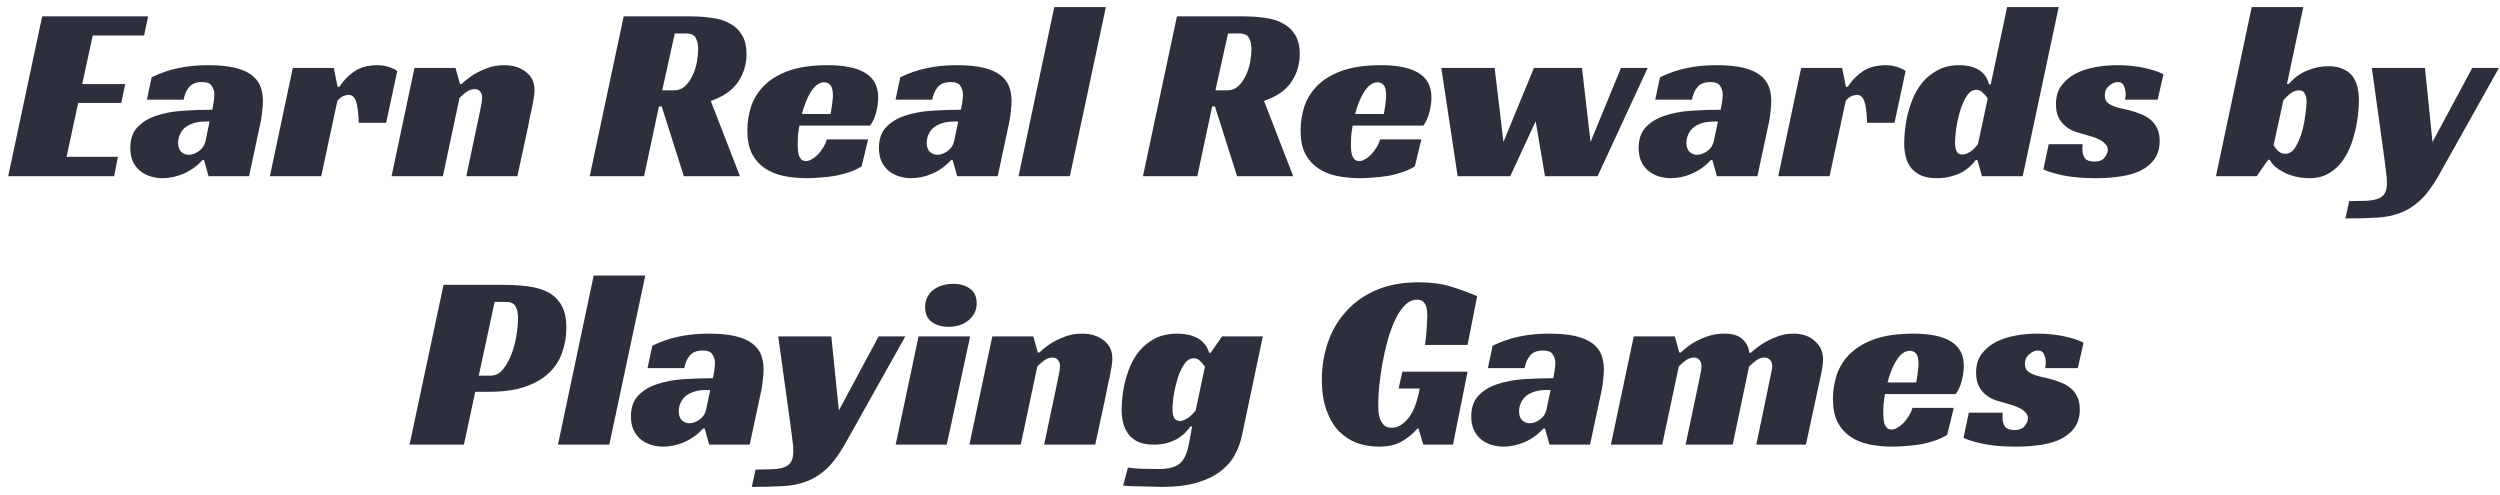 <svg width="298" height="59" viewBox="0 0 298 59" fill="none" xmlns="http://www.w3.org/2000/svg">
<path d="M5.028 1.95H17.657L17.177 4.23H11.057L9.798 10.02H14.928L14.447 12.27H9.318L7.938 18.69H14.057L13.607 21H0.978L5.028 1.95ZM18.079 9.21C19.099 8.71 20.139 8.35 21.199 8.13C22.279 7.89 23.479 7.77 24.799 7.77C26.079 7.77 27.139 7.87 27.979 8.07C28.819 8.27 29.489 8.56 29.989 8.94C30.489 9.32 30.839 9.77 31.039 10.29C31.239 10.81 31.339 11.4 31.339 12.06C31.339 12.44 31.309 12.85 31.249 13.29C31.209 13.73 31.159 14.1 31.099 14.4L29.689 21H24.859L24.319 19.08H24.139C23.499 19.78 22.749 20.32 21.889 20.7C21.049 21.06 20.209 21.24 19.369 21.24C18.889 21.24 18.419 21.17 17.959 21.03C17.499 20.89 17.089 20.68 16.729 20.4C16.369 20.1 16.079 19.73 15.859 19.29C15.639 18.83 15.529 18.28 15.529 17.64C15.529 16.6 15.809 15.78 16.369 15.18C16.949 14.56 17.699 14.1 18.619 13.8C19.559 13.48 20.609 13.28 21.769 13.2C22.949 13.12 24.129 13.08 25.309 13.08C25.349 12.88 25.399 12.6 25.459 12.24C25.519 11.86 25.549 11.53 25.549 11.25C25.549 10.89 25.449 10.56 25.249 10.26C25.069 9.94 24.679 9.78 24.079 9.78C23.379 9.78 22.859 9.99 22.519 10.41C22.199 10.81 21.989 11.3 21.889 11.88H17.509L18.079 9.21ZM24.979 14.49H24.439C23.859 14.49 23.359 14.57 22.939 14.73C22.539 14.87 22.209 15.06 21.949 15.3C21.709 15.54 21.529 15.81 21.409 16.11C21.289 16.41 21.229 16.71 21.229 17.01C21.229 17.49 21.349 17.85 21.589 18.09C21.849 18.33 22.149 18.45 22.489 18.45C22.909 18.45 23.319 18.3 23.719 18C24.139 17.7 24.399 17.3 24.499 16.8L24.979 14.49ZM34.902 8.1H39.792L40.242 10.35H40.452C40.912 9.63 41.502 9.02 42.222 8.52C42.942 8.02 43.892 7.77 45.072 7.77C45.152 7.77 45.272 7.78 45.432 7.8C45.612 7.8 45.802 7.83 46.002 7.89C46.222 7.93 46.442 8 46.662 8.1C46.902 8.18 47.132 8.3 47.352 8.46L46.032 14.64H42.762C42.722 13.4 42.612 12.54 42.432 12.06C42.252 11.56 41.962 11.31 41.562 11.31C41.362 11.31 41.142 11.36 40.902 11.46C40.682 11.54 40.452 11.73 40.212 12.03L38.292 21H32.172L34.902 8.1ZM55.014 10.02C55.434 9.62 55.904 9.25 56.424 8.91C56.884 8.63 57.424 8.37 58.044 8.13C58.664 7.89 59.354 7.77 60.114 7.77C61.154 7.77 62.014 8.04 62.694 8.58C63.374 9.1 63.714 9.82 63.714 10.74C63.714 11 63.684 11.32 63.624 11.7C63.564 12.06 63.494 12.44 63.414 12.84C63.334 13.24 63.244 13.65 63.144 14.07C63.064 14.47 62.994 14.83 62.934 15.15L61.674 21H55.584L57.234 13.17C57.274 12.91 57.324 12.65 57.384 12.39C57.444 12.11 57.474 11.86 57.474 11.64C57.474 11.34 57.394 11.1 57.234 10.92C57.094 10.72 56.874 10.62 56.574 10.62C56.214 10.62 55.864 10.75 55.524 11.01C55.204 11.27 54.954 11.49 54.774 11.67L52.794 21H46.674L49.404 8.1H54.294L54.834 10.02H55.014ZM88.984 6.48C88.984 7.66 88.654 8.75 87.994 9.75C87.334 10.75 86.244 11.51 84.724 12.03L88.204 21H81.514L78.874 12.69H78.544L76.774 21H70.294L74.344 1.95H82.234C83.154 1.95 84.024 2.01 84.844 2.13C85.664 2.23 86.374 2.45 86.974 2.79C87.594 3.11 88.084 3.57 88.444 4.17C88.804 4.75 88.984 5.52 88.984 6.48ZM80.344 10.77C80.864 10.77 81.304 10.6 81.664 10.26C82.044 9.9 82.344 9.47 82.564 8.97C82.804 8.47 82.974 7.94 83.074 7.38C83.174 6.8 83.224 6.3 83.224 5.88C83.224 5.36 83.134 4.92 82.954 4.56C82.774 4.18 82.384 3.99 81.784 3.99H80.434L78.934 10.77H80.344ZM95.291 14.97C95.211 15.41 95.151 15.83 95.111 16.23C95.091 16.63 95.081 16.99 95.081 17.31C95.081 17.49 95.091 17.69 95.111 17.91C95.131 18.13 95.171 18.34 95.231 18.54C95.311 18.72 95.411 18.88 95.531 19.02C95.671 19.14 95.861 19.2 96.101 19.2C96.281 19.2 96.481 19.14 96.701 19.02C96.941 18.9 97.171 18.73 97.391 18.51C97.631 18.29 97.851 18.02 98.051 17.7C98.271 17.38 98.441 17.02 98.561 16.62H103.481L102.701 19.83C102.301 20.09 101.841 20.31 101.321 20.49C100.801 20.67 100.251 20.82 99.671 20.94C99.091 21.04 98.501 21.11 97.901 21.15C97.301 21.21 96.731 21.24 96.191 21.24C95.191 21.24 94.261 21.15 93.401 20.97C92.541 20.79 91.791 20.48 91.151 20.04C90.511 19.6 90.001 19.02 89.621 18.3C89.261 17.56 89.081 16.65 89.081 15.57C89.081 14.59 89.231 13.63 89.531 12.69C89.851 11.75 90.371 10.92 91.091 10.2C91.831 9.46 92.811 8.87 94.031 8.43C95.271 7.99 96.811 7.77 98.651 7.77C100.651 7.77 102.151 8.08 103.151 8.7C104.171 9.32 104.681 10.29 104.681 11.61C104.681 12.15 104.601 12.74 104.441 13.38C104.281 14 104.041 14.53 103.721 14.97H95.291ZM99.281 11.4C99.281 10.78 99.181 10.36 98.981 10.14C98.781 9.92 98.541 9.81 98.261 9.81C97.941 9.81 97.641 9.92 97.361 10.14C97.101 10.34 96.861 10.62 96.641 10.98C96.421 11.32 96.221 11.72 96.041 12.18C95.861 12.62 95.711 13.09 95.591 13.59H99.011C99.051 13.35 99.091 13.1 99.131 12.84C99.171 12.62 99.201 12.38 99.221 12.12C99.261 11.86 99.281 11.62 99.281 11.4ZM107.317 9.21C108.337 8.71 109.377 8.35 110.437 8.13C111.517 7.89 112.717 7.77 114.037 7.77C115.317 7.77 116.377 7.87 117.217 8.07C118.057 8.27 118.727 8.56 119.227 8.94C119.727 9.32 120.077 9.77 120.277 10.29C120.477 10.81 120.577 11.4 120.577 12.06C120.577 12.44 120.547 12.85 120.487 13.29C120.447 13.73 120.397 14.1 120.337 14.4L118.927 21H114.097L113.557 19.08H113.377C112.737 19.78 111.987 20.32 111.127 20.7C110.287 21.06 109.447 21.24 108.607 21.24C108.127 21.24 107.657 21.17 107.197 21.03C106.737 20.89 106.327 20.68 105.967 20.4C105.607 20.1 105.317 19.73 105.097 19.29C104.877 18.83 104.767 18.28 104.767 17.64C104.767 16.6 105.047 15.78 105.607 15.18C106.187 14.56 106.937 14.1 107.857 13.8C108.797 13.48 109.847 13.28 111.007 13.2C112.187 13.12 113.367 13.08 114.547 13.08C114.587 12.88 114.637 12.6 114.697 12.24C114.757 11.86 114.787 11.53 114.787 11.25C114.787 10.89 114.687 10.56 114.487 10.26C114.307 9.94 113.917 9.78 113.317 9.78C112.617 9.78 112.097 9.99 111.757 10.41C111.437 10.81 111.227 11.3 111.127 11.88H106.747L107.317 9.21ZM114.217 14.49H113.677C113.097 14.49 112.597 14.57 112.177 14.73C111.777 14.87 111.447 15.06 111.187 15.3C110.947 15.54 110.767 15.81 110.647 16.11C110.527 16.41 110.467 16.71 110.467 17.01C110.467 17.49 110.587 17.85 110.827 18.09C111.087 18.33 111.387 18.45 111.727 18.45C112.147 18.45 112.557 18.3 112.957 18C113.377 17.7 113.637 17.3 113.737 16.8L114.217 14.49ZM127.53 21H121.41L125.67 0.84H131.82L127.53 21ZM154.931 6.48C154.931 7.66 154.601 8.75 153.941 9.75C153.281 10.75 152.191 11.51 150.671 12.03L154.151 21H147.461L144.821 12.69H144.491L142.721 21H136.241L140.291 1.95H148.181C149.101 1.95 149.971 2.01 150.791 2.13C151.611 2.23 152.321 2.45 152.921 2.79C153.541 3.11 154.031 3.57 154.391 4.17C154.751 4.75 154.931 5.52 154.931 6.48ZM146.291 10.77C146.811 10.77 147.251 10.6 147.611 10.26C147.991 9.9 148.291 9.47 148.511 8.97C148.751 8.47 148.921 7.94 149.021 7.38C149.121 6.8 149.171 6.3 149.171 5.88C149.171 5.36 149.081 4.92 148.901 4.56C148.721 4.18 148.331 3.99 147.731 3.99H146.381L144.881 10.77H146.291ZM161.238 14.97C161.158 15.41 161.098 15.83 161.058 16.23C161.038 16.63 161.028 16.99 161.028 17.31C161.028 17.49 161.038 17.69 161.058 17.91C161.078 18.13 161.118 18.34 161.178 18.54C161.258 18.72 161.358 18.88 161.478 19.02C161.618 19.14 161.808 19.2 162.048 19.2C162.228 19.2 162.428 19.14 162.648 19.02C162.888 18.9 163.118 18.73 163.338 18.51C163.578 18.29 163.798 18.02 163.998 17.7C164.218 17.38 164.388 17.02 164.508 16.62H169.428L168.648 19.83C168.248 20.09 167.788 20.31 167.268 20.49C166.748 20.67 166.198 20.82 165.618 20.94C165.038 21.04 164.448 21.11 163.848 21.15C163.248 21.21 162.678 21.24 162.138 21.24C161.138 21.24 160.208 21.15 159.348 20.97C158.488 20.79 157.738 20.48 157.098 20.04C156.458 19.6 155.948 19.02 155.568 18.3C155.208 17.56 155.028 16.65 155.028 15.57C155.028 14.59 155.178 13.63 155.478 12.69C155.798 11.75 156.318 10.92 157.038 10.2C157.778 9.46 158.758 8.87 159.978 8.43C161.218 7.99 162.758 7.77 164.598 7.77C166.598 7.77 168.098 8.08 169.098 8.7C170.118 9.32 170.628 10.29 170.628 11.61C170.628 12.15 170.548 12.74 170.388 13.38C170.228 14 169.988 14.53 169.668 14.97H161.238ZM165.228 11.4C165.228 10.78 165.128 10.36 164.928 10.14C164.728 9.92 164.488 9.81 164.208 9.81C163.888 9.81 163.588 9.92 163.308 10.14C163.048 10.34 162.808 10.62 162.588 10.98C162.368 11.32 162.168 11.72 161.988 12.18C161.808 12.62 161.658 13.09 161.538 13.59H164.958C164.998 13.35 165.038 13.1 165.078 12.84C165.118 12.62 165.148 12.38 165.168 12.12C165.208 11.86 165.228 11.62 165.228 11.4ZM171.802 8.1H178.162L179.212 16.92L182.842 8.1H188.572L189.592 16.92L193.222 8.1H196.402L190.432 21H184.162L183.052 14.46L180.022 21H173.752L171.802 8.1ZM197.874 9.21C198.894 8.71 199.934 8.35 200.994 8.13C202.074 7.89 203.274 7.77 204.594 7.77C205.874 7.77 206.934 7.87 207.774 8.07C208.614 8.27 209.284 8.56 209.784 8.94C210.284 9.32 210.634 9.77 210.834 10.29C211.034 10.81 211.134 11.4 211.134 12.06C211.134 12.44 211.104 12.85 211.044 13.29C211.004 13.73 210.954 14.1 210.894 14.4L209.484 21H204.654L204.114 19.08H203.934C203.294 19.78 202.544 20.32 201.684 20.7C200.844 21.06 200.004 21.24 199.164 21.24C198.684 21.24 198.214 21.17 197.754 21.03C197.294 20.89 196.884 20.68 196.524 20.4C196.164 20.1 195.874 19.73 195.654 19.29C195.434 18.83 195.324 18.28 195.324 17.64C195.324 16.6 195.604 15.78 196.164 15.18C196.744 14.56 197.494 14.1 198.414 13.8C199.354 13.48 200.404 13.28 201.564 13.2C202.744 13.12 203.924 13.08 205.104 13.08C205.144 12.88 205.194 12.6 205.254 12.24C205.314 11.86 205.344 11.53 205.344 11.25C205.344 10.89 205.244 10.56 205.044 10.26C204.864 9.94 204.474 9.78 203.874 9.78C203.174 9.78 202.654 9.99 202.314 10.41C201.994 10.81 201.784 11.3 201.684 11.88H197.304L197.874 9.21ZM204.774 14.49H204.234C203.654 14.49 203.154 14.57 202.734 14.73C202.334 14.87 202.004 15.06 201.744 15.3C201.504 15.54 201.324 15.81 201.204 16.11C201.084 16.41 201.024 16.71 201.024 17.01C201.024 17.49 201.144 17.85 201.384 18.09C201.644 18.33 201.944 18.45 202.284 18.45C202.704 18.45 203.114 18.3 203.514 18C203.934 17.7 204.194 17.3 204.294 16.8L204.774 14.49ZM214.697 8.1H219.587L220.037 10.35H220.247C220.707 9.63 221.297 9.02 222.017 8.52C222.737 8.02 223.687 7.77 224.867 7.77C224.947 7.77 225.067 7.78 225.227 7.8C225.407 7.8 225.597 7.83 225.797 7.89C226.017 7.93 226.237 8 226.457 8.1C226.697 8.18 226.927 8.3 227.147 8.46L225.827 14.64H222.557C222.517 13.4 222.407 12.54 222.227 12.06C222.047 11.56 221.757 11.31 221.357 11.31C221.157 11.31 220.937 11.36 220.697 11.46C220.477 11.54 220.247 11.73 220.007 12.03L218.087 21H211.967L214.697 8.1ZM239.249 0.84H245.399L241.109 21H236.249L235.709 19.08H235.499C235.379 19.26 235.189 19.48 234.929 19.74C234.689 19.98 234.379 20.22 233.999 20.46C233.619 20.68 233.169 20.86 232.649 21C232.129 21.16 231.529 21.24 230.849 21.24C230.149 21.24 229.549 21.14 229.049 20.94C228.569 20.72 228.169 20.43 227.849 20.07C227.549 19.71 227.329 19.28 227.189 18.78C227.049 18.26 226.979 17.7 226.979 17.1C226.979 16.84 226.999 16.43 227.039 15.87C227.079 15.29 227.169 14.66 227.309 13.98C227.469 13.28 227.689 12.57 227.969 11.85C228.269 11.11 228.659 10.44 229.139 9.84C229.639 9.24 230.249 8.75 230.969 8.37C231.689 7.97 232.559 7.77 233.579 7.77C233.899 7.77 234.239 7.8 234.599 7.86C234.959 7.92 235.299 8.03 235.619 8.19C235.959 8.35 236.259 8.58 236.519 8.88C236.779 9.18 236.969 9.57 237.089 10.05H237.299L239.249 0.84ZM235.589 10.71C235.109 10.71 234.709 10.98 234.389 11.52C234.069 12.04 233.809 12.65 233.609 13.35C233.409 14.05 233.259 14.75 233.159 15.45C233.079 16.15 233.039 16.67 233.039 17.01C233.039 17.41 233.099 17.75 233.219 18.03C233.339 18.29 233.569 18.42 233.909 18.42C234.109 18.42 234.299 18.38 234.479 18.3C234.679 18.2 234.859 18.09 235.019 17.97C235.199 17.83 235.349 17.69 235.469 17.55C235.589 17.41 235.689 17.29 235.769 17.19L236.939 11.73C236.799 11.51 236.609 11.29 236.369 11.07C236.149 10.83 235.889 10.71 235.589 10.71ZM253.293 11.88C253.313 11.78 253.333 11.68 253.353 11.58C253.373 11.48 253.383 11.37 253.383 11.25C253.383 10.89 253.313 10.56 253.173 10.26C253.053 9.94 252.803 9.78 252.423 9.78C252.083 9.78 251.743 9.93 251.403 10.23C251.063 10.51 250.893 10.89 250.893 11.37C250.893 11.69 250.973 11.95 251.133 12.15C251.313 12.33 251.543 12.48 251.823 12.6C252.103 12.72 252.413 12.82 252.753 12.9C253.113 12.98 253.463 13.06 253.803 13.14C254.283 13.26 254.733 13.41 255.153 13.59C255.593 13.75 255.983 13.97 256.323 14.25C256.663 14.53 256.933 14.88 257.133 15.3C257.333 15.7 257.433 16.2 257.433 16.8C257.433 17.64 257.233 18.35 256.833 18.93C256.453 19.49 255.913 19.95 255.213 20.31C254.533 20.65 253.723 20.89 252.783 21.03C251.863 21.17 250.873 21.24 249.813 21.24C248.193 21.24 246.853 21.12 245.793 20.88C244.733 20.64 243.993 20.41 243.573 20.19L244.203 17.19H248.253C248.233 17.29 248.223 17.39 248.223 17.49C248.223 17.57 248.223 17.66 248.223 17.76C248.223 18.22 248.323 18.59 248.523 18.87C248.743 19.13 249.113 19.26 249.633 19.26C250.213 19.26 250.623 19.1 250.863 18.78C251.123 18.44 251.253 18.13 251.253 17.85C251.253 17.57 251.143 17.33 250.923 17.13C250.723 16.91 250.463 16.73 250.143 16.59C249.823 16.43 249.463 16.3 249.063 16.2C248.683 16.08 248.313 15.97 247.953 15.87C247.693 15.81 247.393 15.71 247.053 15.57C246.733 15.43 246.423 15.23 246.123 14.97C245.823 14.71 245.573 14.38 245.373 13.98C245.173 13.56 245.073 13.04 245.073 12.42C245.073 11.54 245.283 10.81 245.703 10.23C246.143 9.63 246.703 9.15 247.383 8.79C248.083 8.43 248.863 8.17 249.723 8.01C250.603 7.85 251.483 7.77 252.363 7.77C253.463 7.77 254.503 7.87 255.483 8.07C256.463 8.27 257.263 8.53 257.883 8.85L257.193 11.88H253.293ZM269.004 21H264.144L268.404 0.84H274.554L272.604 10.02H272.814C273.474 9.26 274.214 8.72 275.034 8.4C275.874 8.06 276.704 7.89 277.524 7.89C278.224 7.89 278.804 8 279.264 8.22C279.744 8.42 280.124 8.7 280.404 9.06C280.684 9.42 280.884 9.85 281.004 10.35C281.124 10.85 281.184 11.38 281.184 11.94C281.184 12.22 281.164 12.64 281.124 13.2C281.084 13.76 280.994 14.39 280.854 15.09C280.714 15.77 280.514 16.48 280.254 17.22C279.994 17.94 279.644 18.6 279.204 19.2C278.784 19.8 278.244 20.29 277.584 20.67C276.944 21.05 276.174 21.24 275.274 21.24C274.734 21.24 274.204 21.18 273.684 21.06C273.184 20.94 272.724 20.78 272.304 20.58C271.904 20.38 271.544 20.15 271.224 19.89C270.924 19.61 270.704 19.33 270.564 19.05H270.354L269.004 21ZM272.394 18.33C272.874 18.33 273.274 18.08 273.594 17.58C273.914 17.06 274.174 16.46 274.374 15.78C274.574 15.08 274.714 14.39 274.794 13.71C274.894 13.01 274.944 12.49 274.944 12.15C274.944 11.75 274.874 11.42 274.734 11.16C274.614 10.9 274.384 10.77 274.044 10.77C273.644 10.77 273.274 10.92 272.934 11.22C272.594 11.5 272.344 11.74 272.184 11.94L271.014 17.31C271.154 17.55 271.334 17.78 271.554 18C271.794 18.22 272.074 18.33 272.394 18.33ZM289.054 8.1L289.954 16.92L294.694 8.1H297.874L290.644 21C289.924 22.26 289.194 23.23 288.454 23.91C287.714 24.59 286.904 25.09 286.024 25.41C285.164 25.73 284.204 25.91 283.144 25.95C282.104 26.01 280.914 26.04 279.574 26.04L280.024 23.97C280.684 23.97 281.294 23.96 281.854 23.94C282.434 23.92 282.894 23.86 283.234 23.76C283.694 23.64 284.024 23.42 284.224 23.1C284.424 22.8 284.524 22.35 284.524 21.75C284.524 21.35 284.484 20.89 284.404 20.37C284.344 19.85 284.274 19.3 284.194 18.72L282.724 8.1H289.054ZM58.449 44.78C59.049 44.78 59.549 44.53 59.949 44.03C60.369 43.53 60.709 42.92 60.969 42.2C61.249 41.48 61.449 40.73 61.569 39.95C61.689 39.17 61.749 38.49 61.749 37.91C61.749 37.37 61.659 36.92 61.479 36.56C61.299 36.18 60.909 35.99 60.309 35.99H58.959L57.069 44.78H58.449ZM56.649 46.7L55.299 53H48.819L52.869 33.95H59.799C60.939 33.95 61.979 34.01 62.919 34.13C63.859 34.25 64.669 34.49 65.349 34.85C66.029 35.21 66.559 35.73 66.939 36.41C67.319 37.07 67.509 37.96 67.509 39.08C67.509 40.12 67.339 41.11 66.999 42.05C66.679 42.97 66.149 43.78 65.409 44.48C64.689 45.16 63.749 45.7 62.589 46.1C61.429 46.5 60.019 46.7 58.359 46.7H56.649ZM72.628 53H66.508L70.768 32.84H76.918L72.628 53ZM77.757 41.21C78.777 40.71 79.817 40.35 80.877 40.13C81.957 39.89 83.157 39.77 84.477 39.77C85.757 39.77 86.817 39.87 87.657 40.07C88.497 40.27 89.167 40.56 89.667 40.94C90.167 41.32 90.517 41.77 90.717 42.29C90.917 42.81 91.017 43.4 91.017 44.06C91.017 44.44 90.987 44.85 90.927 45.29C90.887 45.73 90.837 46.1 90.777 46.4L89.367 53H84.537L83.997 51.08H83.817C83.177 51.78 82.427 52.32 81.567 52.7C80.727 53.06 79.887 53.24 79.047 53.24C78.567 53.24 78.097 53.17 77.637 53.03C77.177 52.89 76.767 52.68 76.407 52.4C76.047 52.1 75.757 51.73 75.537 51.29C75.317 50.83 75.207 50.28 75.207 49.64C75.207 48.6 75.487 47.78 76.047 47.18C76.627 46.56 77.377 46.1 78.297 45.8C79.237 45.48 80.287 45.28 81.447 45.2C82.627 45.12 83.807 45.08 84.987 45.08C85.027 44.88 85.077 44.6 85.137 44.24C85.197 43.86 85.227 43.53 85.227 43.25C85.227 42.89 85.127 42.56 84.927 42.26C84.747 41.94 84.357 41.78 83.757 41.78C83.057 41.78 82.537 41.99 82.197 42.41C81.877 42.81 81.667 43.3 81.567 43.88H77.187L77.757 41.21ZM84.657 46.49H84.117C83.537 46.49 83.037 46.57 82.617 46.73C82.217 46.87 81.887 47.06 81.627 47.3C81.387 47.54 81.207 47.81 81.087 48.11C80.967 48.41 80.907 48.71 80.907 49.01C80.907 49.49 81.027 49.85 81.267 50.09C81.527 50.33 81.827 50.45 82.167 50.45C82.587 50.45 82.997 50.3 83.397 50C83.817 49.7 84.077 49.3 84.177 48.8L84.657 46.49ZM99.094 40.1L99.993 48.92L104.733 40.1H107.913L100.683 53C99.963 54.26 99.234 55.23 98.493 55.91C97.754 56.59 96.944 57.09 96.064 57.41C95.204 57.73 94.243 57.91 93.183 57.95C92.144 58.01 90.954 58.04 89.614 58.04L90.064 55.97C90.724 55.97 91.334 55.96 91.894 55.94C92.474 55.92 92.933 55.86 93.273 55.76C93.734 55.64 94.064 55.42 94.263 55.1C94.463 54.8 94.564 54.35 94.564 53.75C94.564 53.35 94.523 52.89 94.444 52.37C94.383 51.85 94.314 51.3 94.234 50.72L92.763 40.1H99.094ZM112.852 53H106.762L109.492 40.1H115.642L112.852 53ZM116.422 36.17C116.422 36.63 116.322 37.03 116.122 37.37C115.942 37.71 115.692 38 115.372 38.24C115.072 38.48 114.722 38.66 114.322 38.78C113.922 38.9 113.512 38.96 113.092 38.96C112.292 38.96 111.622 38.77 111.082 38.39C110.542 38.01 110.272 37.41 110.272 36.59C110.272 36.15 110.362 35.76 110.542 35.42C110.722 35.06 110.962 34.77 111.262 34.55C111.582 34.31 111.942 34.13 112.342 34.01C112.762 33.89 113.192 33.83 113.632 33.83C114.412 33.83 115.072 34.02 115.612 34.4C116.152 34.78 116.422 35.37 116.422 36.17ZM123.891 42.02C124.311 41.62 124.781 41.25 125.301 40.91C125.761 40.63 126.301 40.37 126.921 40.13C127.541 39.89 128.231 39.77 128.991 39.77C130.031 39.77 130.891 40.04 131.571 40.58C132.251 41.1 132.591 41.82 132.591 42.74C132.591 43 132.561 43.32 132.501 43.7C132.441 44.06 132.371 44.44 132.291 44.84C132.211 45.24 132.121 45.65 132.021 46.07C131.941 46.47 131.871 46.83 131.811 47.15L130.551 53H124.461L126.111 45.17C126.151 44.91 126.201 44.65 126.261 44.39C126.321 44.11 126.351 43.86 126.351 43.64C126.351 43.34 126.271 43.1 126.111 42.92C125.971 42.72 125.751 42.62 125.451 42.62C125.091 42.62 124.741 42.75 124.401 43.01C124.081 43.27 123.831 43.49 123.651 43.67L121.671 53H115.551L118.281 40.1H123.171L123.711 42.02H123.891ZM145.669 40.1H150.529L148.069 51.77C147.889 52.67 147.589 53.5 147.169 54.26C146.749 55.02 146.159 55.68 145.399 56.24C144.659 56.8 143.719 57.24 142.579 57.56C141.459 57.88 140.089 58.04 138.469 58.04C138.169 58.04 137.809 58.03 137.389 58.01C136.969 58.01 136.539 58 136.099 57.98C135.659 57.98 135.239 57.97 134.839 57.95C134.439 57.93 134.119 57.91 133.879 57.89L134.449 55.73C135.089 55.83 135.739 55.88 136.399 55.88C137.079 55.9 137.659 55.91 138.139 55.91C138.739 55.91 139.239 55.85 139.639 55.73C140.059 55.63 140.399 55.46 140.659 55.22C140.939 54.98 141.159 54.66 141.319 54.26C141.499 53.86 141.639 53.37 141.739 52.79L142.099 50.84H141.889C141.769 51.02 141.589 51.24 141.349 51.5C141.129 51.74 140.839 51.98 140.479 52.22C140.119 52.44 139.689 52.63 139.189 52.79C138.709 52.93 138.159 53 137.539 53C136.839 53 136.239 52.9 135.739 52.7C135.259 52.48 134.869 52.19 134.569 51.83C134.269 51.45 134.049 51.01 133.909 50.51C133.769 49.99 133.699 49.43 133.699 48.83C133.699 48.57 133.719 48.17 133.759 47.63C133.799 47.09 133.889 46.48 134.029 45.8C134.189 45.12 134.409 44.43 134.689 43.73C134.989 43.01 135.379 42.36 135.859 41.78C136.359 41.2 136.969 40.72 137.689 40.34C138.429 39.96 139.319 39.77 140.359 39.77C140.679 39.77 141.029 39.8 141.409 39.86C141.789 39.92 142.159 40.03 142.519 40.19C142.879 40.35 143.199 40.58 143.479 40.88C143.759 41.18 143.979 41.57 144.139 42.05H144.319L145.669 40.1ZM142.309 42.71C141.829 42.71 141.429 42.97 141.109 43.49C140.789 43.99 140.529 44.58 140.329 45.26C140.129 45.94 139.979 46.62 139.879 47.3C139.799 47.96 139.759 48.45 139.759 48.77C139.759 49.17 139.819 49.51 139.939 49.79C140.079 50.05 140.319 50.18 140.659 50.18C140.859 50.18 141.049 50.13 141.229 50.03C141.429 49.93 141.609 49.82 141.769 49.7C141.949 49.56 142.099 49.42 142.219 49.28C142.359 49.14 142.459 49.03 142.519 48.95L143.629 43.7C143.469 43.48 143.279 43.26 143.059 43.04C142.859 42.82 142.609 42.71 142.309 42.71ZM167.165 44.3H174.935L173.195 53H169.655L169.085 51.08H168.965C168.445 51.68 167.825 52.19 167.105 52.61C166.405 53.03 165.485 53.24 164.345 53.24C163.465 53.24 162.615 53.1 161.795 52.82C160.995 52.52 160.275 52.06 159.635 51.44C159.015 50.8 158.515 49.97 158.135 48.95C157.755 47.93 157.565 46.7 157.565 45.26C157.565 43.7 157.805 42.22 158.285 40.82C158.765 39.42 159.485 38.19 160.445 37.13C161.405 36.05 162.605 35.2 164.045 34.58C165.485 33.96 167.165 33.65 169.085 33.65C170.565 33.65 171.855 33.82 172.955 34.16C174.055 34.5 175.095 34.88 176.075 35.3L174.935 41.12H169.865C169.885 40.9 169.915 40.64 169.955 40.34C169.995 40.04 170.025 39.73 170.045 39.41C170.065 39.07 170.085 38.74 170.105 38.42C170.125 38.1 170.135 37.82 170.135 37.58C170.135 37.42 170.125 37.24 170.105 37.04C170.085 36.82 170.035 36.61 169.955 36.41C169.875 36.21 169.755 36.05 169.595 35.93C169.435 35.79 169.205 35.72 168.905 35.72C168.385 35.72 167.905 35.94 167.465 36.38C167.045 36.8 166.665 37.37 166.325 38.09C165.985 38.79 165.685 39.59 165.425 40.49C165.185 41.39 164.975 42.31 164.795 43.25C164.635 44.17 164.505 45.08 164.405 45.98C164.325 46.86 164.285 47.63 164.285 48.29C164.285 48.49 164.295 48.74 164.315 49.04C164.335 49.34 164.395 49.64 164.495 49.94C164.615 50.22 164.775 50.47 164.975 50.69C165.195 50.89 165.505 50.99 165.905 50.99C166.565 50.99 167.205 50.63 167.825 49.91C168.445 49.19 168.915 47.99 169.235 46.31H166.715L167.165 44.3ZM177.923 41.21C178.943 40.71 179.983 40.35 181.043 40.13C182.123 39.89 183.323 39.77 184.643 39.77C185.923 39.77 186.983 39.87 187.823 40.07C188.663 40.27 189.333 40.56 189.833 40.94C190.333 41.32 190.683 41.77 190.883 42.29C191.083 42.81 191.183 43.4 191.183 44.06C191.183 44.44 191.153 44.85 191.093 45.29C191.053 45.73 191.003 46.1 190.943 46.4L189.533 53H184.703L184.163 51.08H183.983C183.343 51.78 182.593 52.32 181.733 52.7C180.893 53.06 180.053 53.24 179.213 53.24C178.733 53.24 178.263 53.17 177.803 53.03C177.343 52.89 176.933 52.68 176.573 52.4C176.213 52.1 175.923 51.73 175.703 51.29C175.483 50.83 175.373 50.28 175.373 49.64C175.373 48.6 175.653 47.78 176.213 47.18C176.793 46.56 177.543 46.1 178.463 45.8C179.403 45.48 180.453 45.28 181.613 45.2C182.793 45.12 183.973 45.08 185.153 45.08C185.193 44.88 185.243 44.6 185.303 44.24C185.363 43.86 185.393 43.53 185.393 43.25C185.393 42.89 185.293 42.56 185.093 42.26C184.913 41.94 184.523 41.78 183.923 41.78C183.223 41.78 182.703 41.99 182.363 42.41C182.043 42.81 181.833 43.3 181.733 43.88H177.353L177.923 41.21ZM184.823 46.49H184.283C183.703 46.49 183.203 46.57 182.783 46.73C182.383 46.87 182.053 47.06 181.793 47.3C181.553 47.54 181.373 47.81 181.253 48.11C181.133 48.41 181.073 48.71 181.073 49.01C181.073 49.49 181.193 49.85 181.433 50.09C181.693 50.33 181.993 50.45 182.333 50.45C182.753 50.45 183.163 50.3 183.563 50C183.983 49.7 184.243 49.3 184.343 48.8L184.823 46.49ZM200.355 42.02C200.775 41.62 201.245 41.25 201.765 40.91C202.225 40.63 202.775 40.37 203.415 40.13C204.055 39.89 204.775 39.77 205.575 39.77C206.535 39.77 207.245 39.99 207.705 40.43C208.185 40.87 208.455 41.41 208.515 42.05H208.695C209.155 41.63 209.655 41.25 210.195 40.91C210.655 40.63 211.195 40.37 211.815 40.13C212.435 39.89 213.095 39.77 213.795 39.77C214.835 39.77 215.675 40.06 216.315 40.64C216.975 41.2 217.305 41.93 217.305 42.83C217.305 43.29 217.225 43.9 217.065 44.66C216.905 45.42 216.725 46.25 216.525 47.15L215.265 53H209.355L210.975 45.17C211.035 44.87 211.095 44.58 211.155 44.3C211.215 44.02 211.245 43.79 211.245 43.61C211.245 43.33 211.165 43.1 211.005 42.92C210.845 42.72 210.615 42.62 210.315 42.62C209.935 42.62 209.575 42.76 209.235 43.04C208.915 43.3 208.665 43.52 208.485 43.7L206.535 53H200.925L202.575 45.17C202.615 44.91 202.665 44.65 202.725 44.39C202.785 44.11 202.815 43.86 202.815 43.64C202.815 43.34 202.735 43.1 202.575 42.92C202.435 42.72 202.215 42.62 201.915 42.62C201.555 42.62 201.205 42.75 200.865 43.01C200.545 43.27 200.295 43.49 200.115 43.67L198.135 53H192.015L194.745 40.1H199.635L200.175 42.02H200.355ZM224.695 46.97C224.615 47.41 224.555 47.83 224.515 48.23C224.495 48.63 224.485 48.99 224.485 49.31C224.485 49.49 224.495 49.69 224.515 49.91C224.535 50.13 224.575 50.34 224.635 50.54C224.715 50.72 224.815 50.88 224.935 51.02C225.075 51.14 225.265 51.2 225.505 51.2C225.685 51.2 225.885 51.14 226.105 51.02C226.345 50.9 226.575 50.73 226.795 50.51C227.035 50.29 227.255 50.02 227.455 49.7C227.675 49.38 227.845 49.02 227.965 48.62H232.885L232.105 51.83C231.705 52.09 231.245 52.31 230.725 52.49C230.205 52.67 229.655 52.82 229.075 52.94C228.495 53.04 227.905 53.11 227.305 53.15C226.705 53.21 226.135 53.24 225.595 53.24C224.595 53.24 223.665 53.15 222.805 52.97C221.945 52.79 221.195 52.48 220.555 52.04C219.915 51.6 219.405 51.02 219.025 50.3C218.665 49.56 218.485 48.65 218.485 47.57C218.485 46.59 218.635 45.63 218.935 44.69C219.255 43.75 219.775 42.92 220.495 42.2C221.235 41.46 222.215 40.87 223.435 40.43C224.675 39.99 226.215 39.77 228.055 39.77C230.055 39.77 231.555 40.08 232.555 40.7C233.575 41.32 234.085 42.29 234.085 43.61C234.085 44.15 234.005 44.74 233.845 45.38C233.685 46 233.445 46.53 233.125 46.97H224.695ZM228.685 43.4C228.685 42.78 228.585 42.36 228.385 42.14C228.185 41.92 227.945 41.81 227.665 41.81C227.345 41.81 227.045 41.92 226.765 42.14C226.505 42.34 226.265 42.62 226.045 42.98C225.825 43.32 225.625 43.72 225.445 44.18C225.265 44.62 225.115 45.09 224.995 45.59H228.415C228.455 45.35 228.495 45.1 228.535 44.84C228.575 44.62 228.605 44.38 228.625 44.12C228.665 43.86 228.685 43.62 228.685 43.4ZM243.772 43.88C243.792 43.78 243.812 43.68 243.832 43.58C243.852 43.48 243.862 43.37 243.862 43.25C243.862 42.89 243.792 42.56 243.652 42.26C243.532 41.94 243.282 41.78 242.902 41.78C242.562 41.78 242.222 41.93 241.882 42.23C241.542 42.51 241.372 42.89 241.372 43.37C241.372 43.69 241.452 43.95 241.612 44.15C241.792 44.33 242.022 44.48 242.302 44.6C242.582 44.72 242.892 44.82 243.232 44.9C243.592 44.98 243.942 45.06 244.282 45.14C244.762 45.26 245.212 45.41 245.632 45.59C246.072 45.75 246.462 45.97 246.802 46.25C247.142 46.53 247.412 46.88 247.612 47.3C247.812 47.7 247.912 48.2 247.912 48.8C247.912 49.64 247.712 50.35 247.312 50.93C246.932 51.49 246.392 51.95 245.692 52.31C245.012 52.65 244.202 52.89 243.262 53.03C242.342 53.17 241.352 53.24 240.292 53.24C238.672 53.24 237.332 53.12 236.272 52.88C235.212 52.64 234.472 52.41 234.052 52.19L234.682 49.19H238.732C238.712 49.29 238.702 49.39 238.702 49.49C238.702 49.57 238.702 49.66 238.702 49.76C238.702 50.22 238.802 50.59 239.002 50.87C239.222 51.13 239.592 51.26 240.112 51.26C240.692 51.26 241.102 51.1 241.342 50.78C241.602 50.44 241.732 50.13 241.732 49.85C241.732 49.57 241.622 49.33 241.402 49.13C241.202 48.91 240.942 48.73 240.622 48.59C240.302 48.43 239.942 48.3 239.542 48.2C239.162 48.08 238.792 47.97 238.432 47.87C238.172 47.81 237.872 47.71 237.532 47.57C237.212 47.43 236.902 47.23 236.602 46.97C236.302 46.71 236.052 46.38 235.852 45.98C235.652 45.56 235.552 45.04 235.552 44.42C235.552 43.54 235.762 42.81 236.182 42.23C236.622 41.63 237.182 41.15 237.862 40.79C238.562 40.43 239.342 40.17 240.202 40.01C241.082 39.85 241.962 39.77 242.842 39.77C243.942 39.77 244.982 39.87 245.962 40.07C246.942 40.27 247.742 40.53 248.362 40.85L247.672 43.88H243.772Z" fill="#2D2F3D"/>
</svg>

